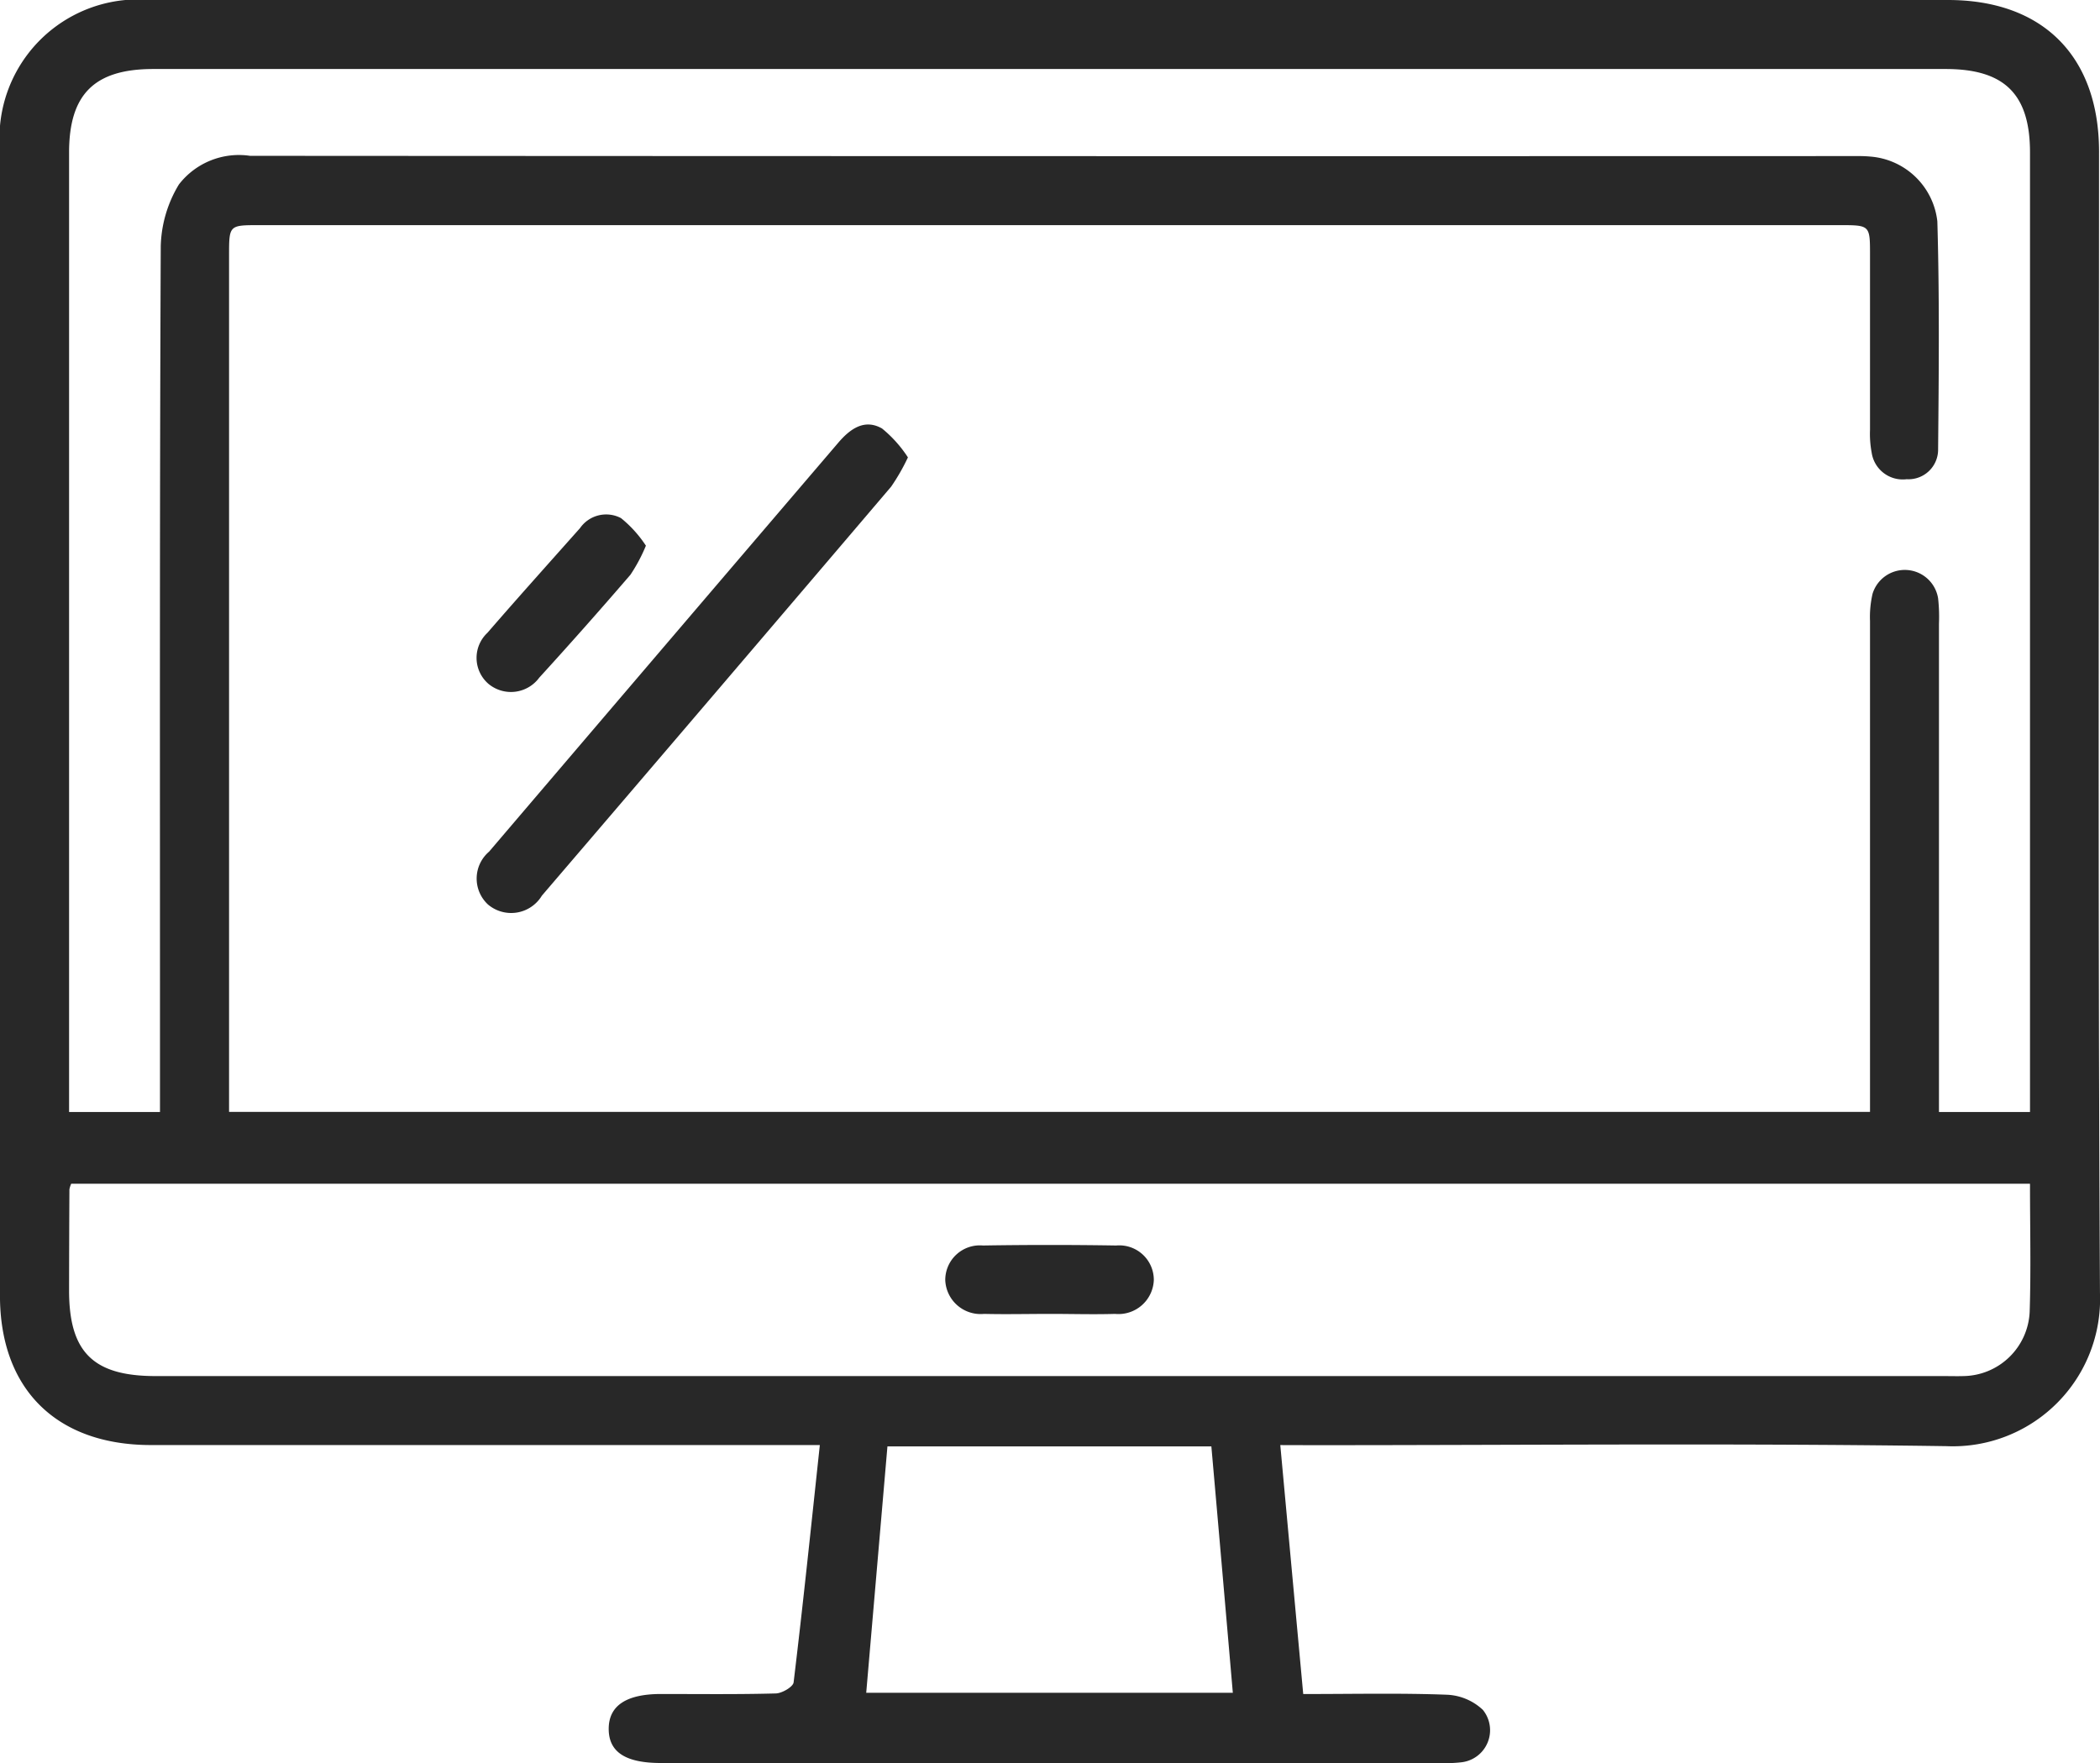 <svg xmlns="http://www.w3.org/2000/svg" width="68.492" height="57.51" viewBox="0 0 68.492 57.51">
  <g id="Group_859" data-name="Group 859" transform="translate(0)">
    <g id="Group_853" data-name="Group 853" transform="translate(0 0)">
      <path id="Path_525" data-name="Path 525" d="M41.758,47.136c.256,2.784.5,5.433.748,8.12,1.694,0,3.193-.034,4.689.023a1.819,1.819,0,0,1,1.17.494,1.053,1.053,0,0,1-.695,1.709,4.652,4.652,0,0,1-.749.024H21.554c-1.153,0-1.7-.358-1.7-1.113s.57-1.136,1.7-1.138c1.251,0,2.5.016,3.752-.018.2-.005.561-.214.579-.361.307-2.544.571-5.093.855-7.741h-1.1q-10.357,0-20.714,0C1.845,47.135,0,45.314,0,42.261Q0,23.576,0,4.891A4.522,4.522,0,0,1,4.917,0H63.533c3.1,0,4.929,1.838,4.929,4.952,0,12.406-.039,24.813.03,37.219a4.805,4.805,0,0,1-5.014,5c-6.878-.1-13.759-.032-20.639-.032ZM7.472,36.268H60.992v-.93q0-7.541,0-15.081a3.374,3.374,0,0,1,.083-.89,1.1,1.1,0,0,1,2.138.151,5.461,5.461,0,0,1,.028.824q0,7.5,0,15.006v.923H66.21v-.835q0-15.231,0-30.463c0-1.9-.83-2.722-2.751-2.722H5c-1.919,0-2.746.821-2.746,2.726q0,15.231,0,30.463v.831H5.219V33.62c0-8.529-.013-17.057.025-25.586a4.07,4.07,0,0,1,.592-2.017,2.473,2.473,0,0,1,2.322-.934q26.078.016,52.155.008c.225,0,.451-.006.675.015a2.385,2.385,0,0,1,2.2,2.115c.072,2.473.048,4.95.025,7.426a.967.967,0,0,1-1.026.984,1.024,1.024,0,0,1-1.141-.866,3.31,3.31,0,0,1-.054-.745c0-1.9,0-3.8,0-5.7,0-.975,0-.976-.988-.976H8.449c-.975,0-.977,0-.977.987q0,13.543,0,27.086ZM66.2,38.612H2.323a.821.821,0,0,0-.058.183q-.009,1.65-.011,3.3c0,2.01.789,2.79,2.821,2.79h58.3c.225,0,.451.007.675,0a2.194,2.194,0,0,0,2.149-2.093c.045-1.371.011-2.744.011-4.176m-37.952,16.6H40.21c-.234-2.709-.465-5.376-.7-8.037H28.945l-.692,8.037" transform="translate(-0.001 0)" fill="#282828"/>
      <path id="Path_540" data-name="Path 540" d="M117.461,93.138a6.663,6.663,0,0,1-.549.958q-5.685,6.678-11.39,13.339a1.17,1.17,0,0,1-1.761.287A1.154,1.154,0,0,1,103.8,106q5.691-6.674,11.39-13.34c.388-.454.856-.788,1.426-.462a4.07,4.07,0,0,1,.846.945" transform="translate(-87.848 -78.221)" fill="#282828"/>
      <path id="Path_541" data-name="Path 541" d="M108.9,112.563a5.369,5.369,0,0,1-.506.952q-1.463,1.7-2.974,3.357a1.146,1.146,0,0,1-1.659.2,1.119,1.119,0,0,1-.033-1.661c.995-1.149,2.011-2.28,3.021-3.416a1.038,1.038,0,0,1,1.337-.327,3.91,3.91,0,0,1,.813.9" transform="translate(-87.832 -94.768)" fill="#282828"/>
      <path id="Path_542" data-name="Path 542" d="M208.494,272.3c-.725,0-1.45.017-2.174,0a1.154,1.154,0,0,1-1.264-1.1,1.128,1.128,0,0,1,1.227-1.131q2.174-.035,4.349,0a1.126,1.126,0,0,1,1.226,1.131,1.154,1.154,0,0,1-1.264,1.1c-.7.021-1.4,0-2.1,0" transform="translate(-174.226 -229.443)" fill="#282828"/>
    </g>
  </g>
</svg>
